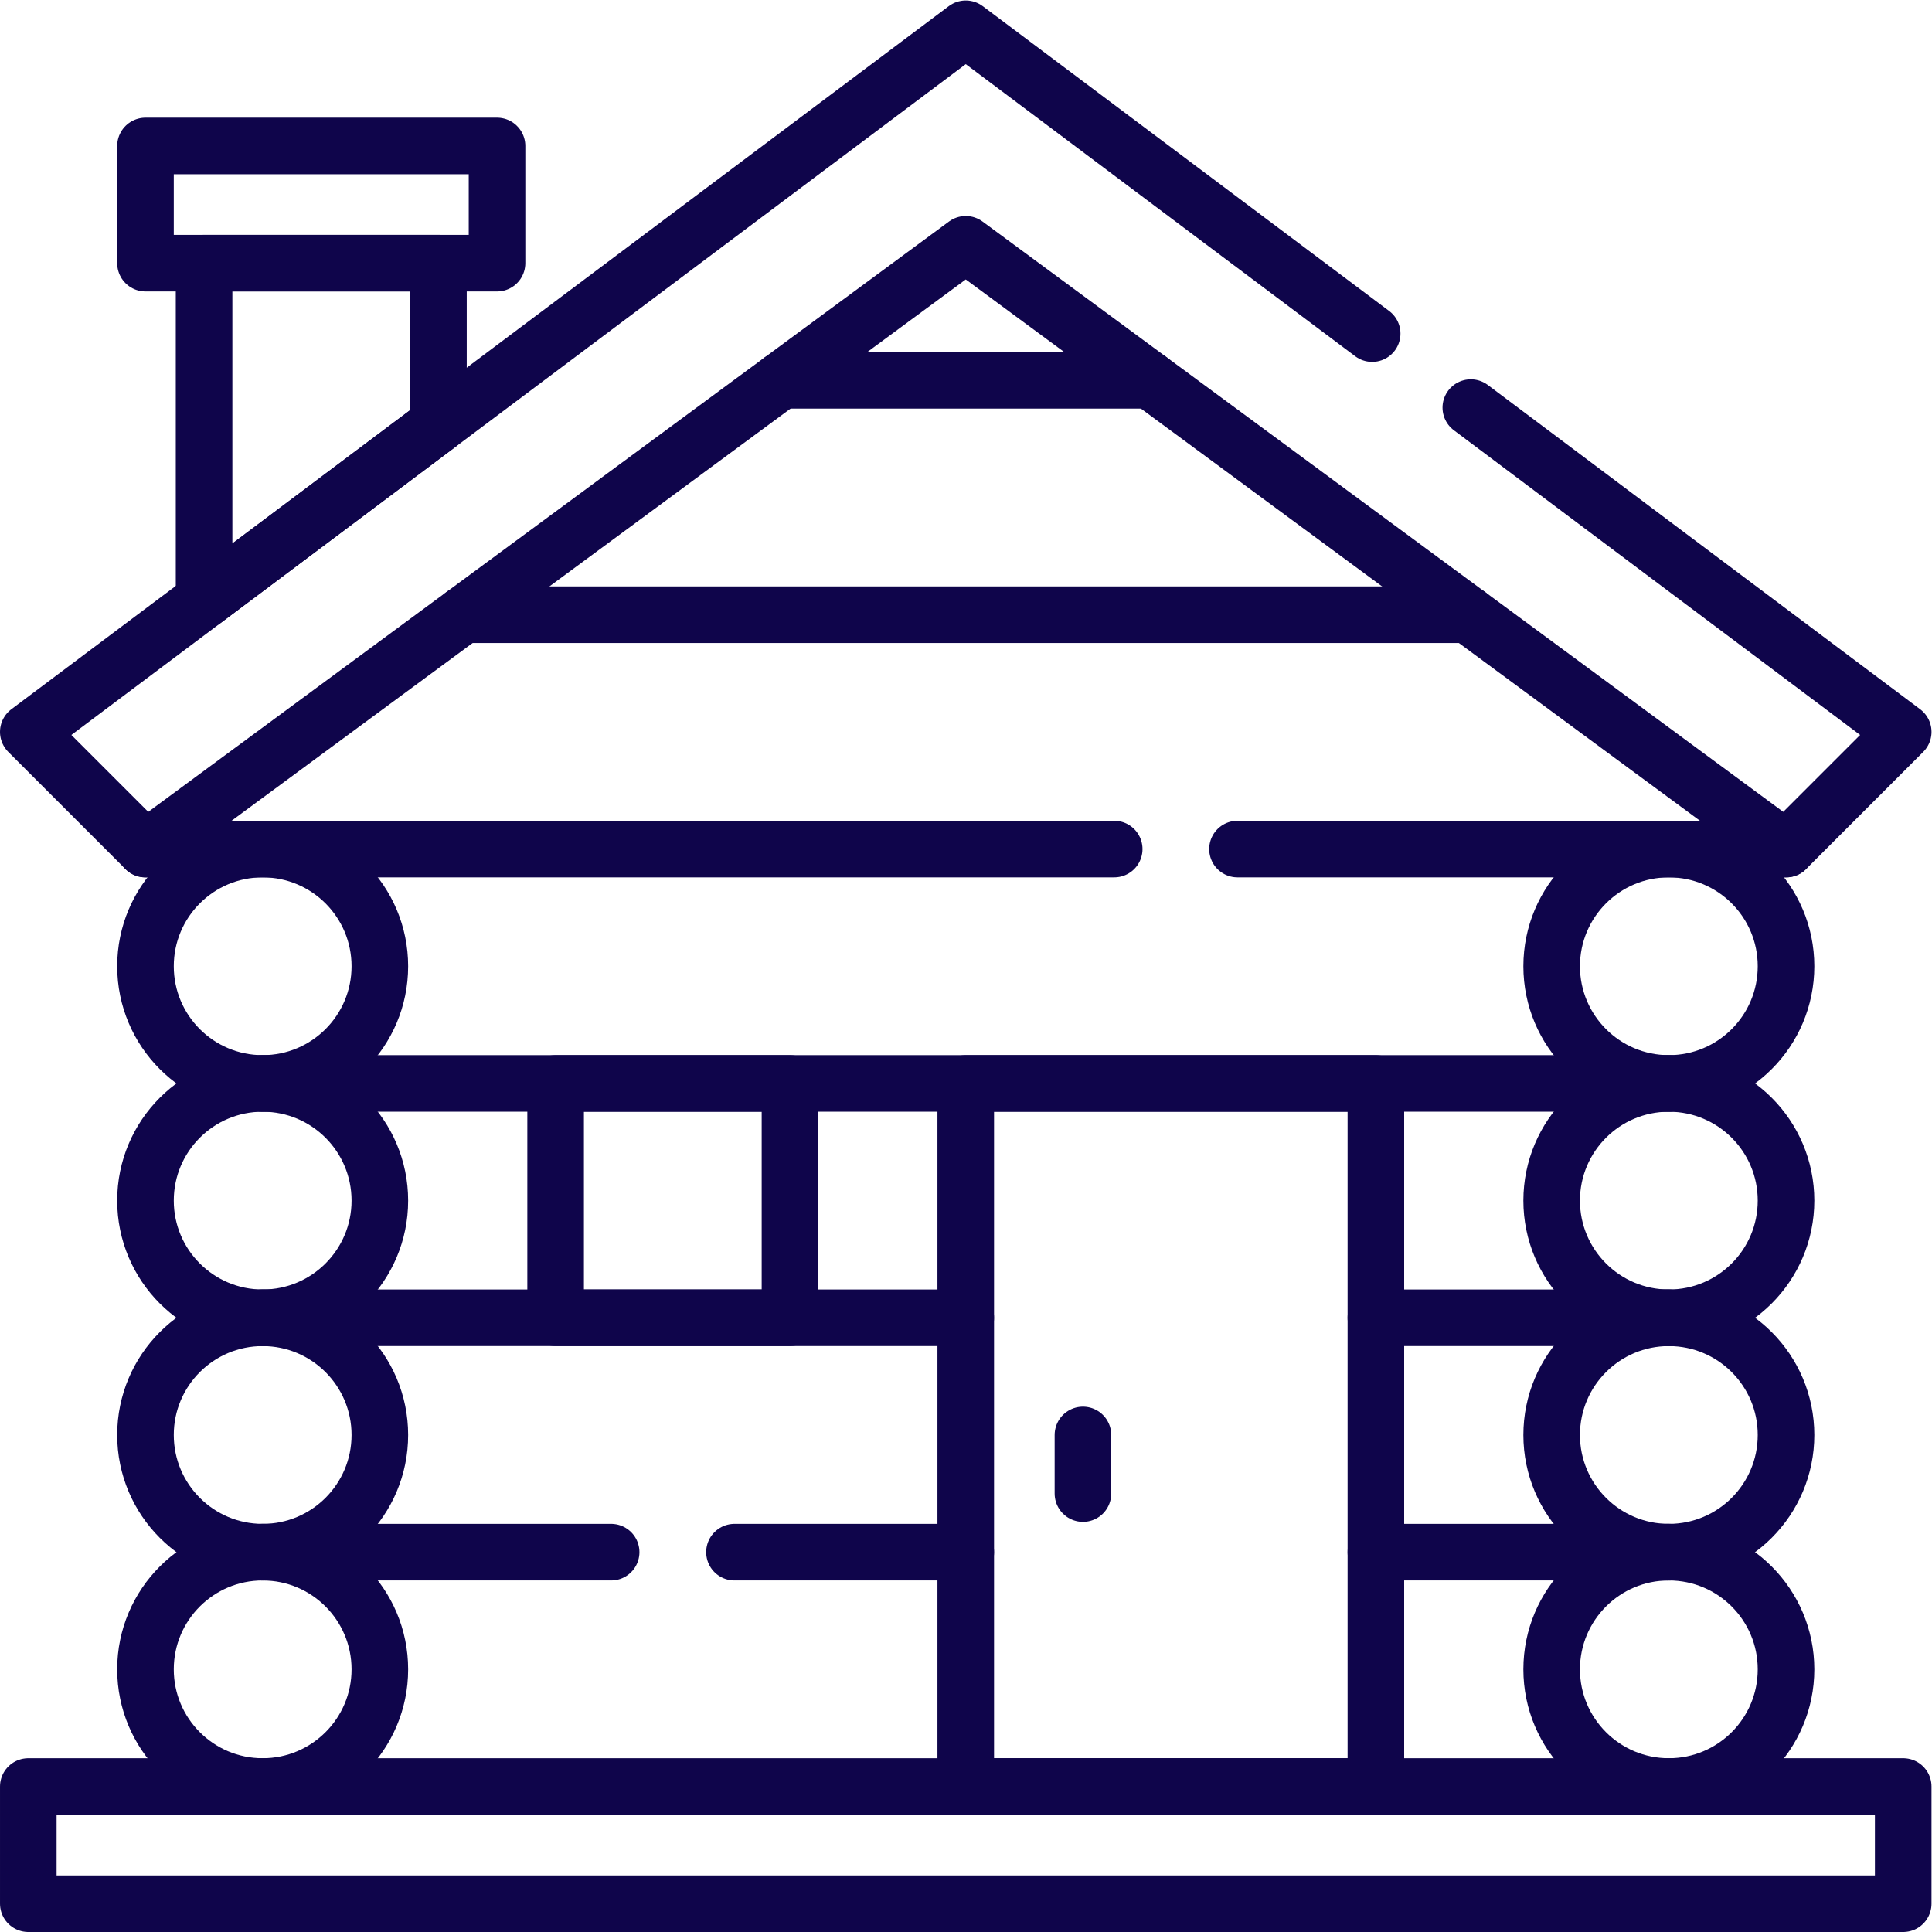 <?xml version="1.0" encoding="UTF-8" standalone="no"?>
<!-- Created with Inkscape (http://www.inkscape.org/) -->

<svg
   version="1.1"
   id="svg492"
   xml:space="preserve"
   width="682.667"
   height="682.667"
   viewBox="0 0 682.667 682.667"
   xmlns="http://www.w3.org/2000/svg"
   xmlns:svg="http://www.w3.org/2000/svg"><defs
     id="defs496"><clipPath
       clipPathUnits="userSpaceOnUse"
       id="clipPath506"><path
         d="M 0,512 H 512 V 0 H 0 Z"
         id="path504" /></clipPath></defs><g
     id="g498"
     transform="matrix(1.333,0,0,-1.333,0,682.667)"><g
       id="g500"><g
         id="g502"
         clip-path="url(#clipPath506)"><path
           d="M 504.498,7.501 H 7.502 v 31.062 h 496.996 z"
           style="fill:none;stroke:#0F054B;stroke-width:15;stroke-linecap:round;stroke-linejoin:round;stroke-miterlimit:10;stroke-dasharray:none;stroke-opacity:1"
           id="path508" /><g
           id="g510"
           transform="translate(100.689,69.626)"><path
             d="m 0,0 c 0,-17.155 -13.907,-31.062 -31.062,-31.062 -17.155,0 -31.062,13.907 -31.062,31.062 0,17.155 13.907,31.062 31.062,31.062 C -13.907,31.062 0,17.155 0,0 Z"
             style="fill:none;stroke:#0F054B;stroke-width:15;stroke-linecap:round;stroke-linejoin:round;stroke-miterlimit:10;stroke-dasharray:none;stroke-opacity:1"
             id="path512" /></g><g
           id="g514"
           transform="translate(100.689,131.75)"><path
             d="m 0,0 c 0,-17.155 -13.907,-31.062 -31.062,-31.062 -17.155,0 -31.062,13.907 -31.062,31.062 0,17.155 13.907,31.062 31.062,31.062 C -13.907,31.062 0,17.155 0,0 Z"
             style="fill:none;stroke:#0F054B;stroke-width:15;stroke-linecap:round;stroke-linejoin:round;stroke-miterlimit:10;stroke-dasharray:none;stroke-opacity:1"
             id="path516" /></g><g
           id="g518"
           transform="translate(100.689,193.875)"><path
             d="m 0,0 c 0,-17.155 -13.907,-31.062 -31.062,-31.062 -17.155,0 -31.062,13.907 -31.062,31.062 0,17.155 13.907,31.062 31.062,31.062 C -13.907,31.062 0,17.155 0,0 Z"
             style="fill:none;stroke:#0F054B;stroke-width:15;stroke-linecap:round;stroke-linejoin:round;stroke-miterlimit:10;stroke-dasharray:none;stroke-opacity:1"
             id="path520" /></g><g
           id="g522"
           transform="translate(100.689,255.999)"><path
             d="m 0,0 c 0,-17.155 -13.907,-31.062 -31.062,-31.062 -17.155,0 -31.062,13.907 -31.062,31.062 0,17.155 13.907,31.062 31.062,31.062 C -13.907,31.062 0,17.155 0,0 Z"
             style="fill:none;stroke:#0F054B;stroke-width:15;stroke-linecap:round;stroke-linejoin:round;stroke-miterlimit:10;stroke-dasharray:none;stroke-opacity:1"
             id="path524" /></g><g
           id="g526"
           transform="translate(473.435,69.626)"><path
             d="m 0,0 c 0,-17.155 -13.907,-31.062 -31.062,-31.062 -17.155,0 -31.062,13.907 -31.062,31.062 0,17.155 13.907,31.062 31.062,31.062 C -13.907,31.062 0,17.155 0,0 Z"
             style="fill:none;stroke:#0F054B;stroke-width:15;stroke-linecap:round;stroke-linejoin:round;stroke-miterlimit:10;stroke-dasharray:none;stroke-opacity:1"
             id="path528" /></g><g
           id="g530"
           transform="translate(473.435,131.75)"><path
             d="m 0,0 c 0,-17.155 -13.907,-31.062 -31.062,-31.062 -17.155,0 -31.062,13.907 -31.062,31.062 0,17.155 13.907,31.062 31.062,31.062 C -13.907,31.062 0,17.155 0,0 Z"
             style="fill:none;stroke:#0F054B;stroke-width:15;stroke-linecap:round;stroke-linejoin:round;stroke-miterlimit:10;stroke-dasharray:none;stroke-opacity:1"
             id="path532" /></g><g
           id="g534"
           transform="translate(473.435,193.875)"><path
             d="m 0,0 c 0,-17.155 -13.907,-31.062 -31.062,-31.062 -17.155,0 -31.062,13.907 -31.062,31.062 0,17.155 13.907,31.062 31.062,31.062 C -13.907,31.062 0,17.155 0,0 Z"
             style="fill:none;stroke:#0F054B;stroke-width:15;stroke-linecap:round;stroke-linejoin:round;stroke-miterlimit:10;stroke-dasharray:none;stroke-opacity:1"
             id="path536" /></g><g
           id="g538"
           transform="translate(473.435,255.999)"><path
             d="m 0,0 c 0,-17.155 -13.907,-31.062 -31.062,-31.062 -17.155,0 -31.062,13.907 -31.062,31.062 0,17.155 13.907,31.062 31.062,31.062 C -13.907,31.062 0,17.155 0,0 Z"
             style="fill:none;stroke:#0F054B;stroke-width:15;stroke-linecap:round;stroke-linejoin:round;stroke-miterlimit:10;stroke-dasharray:none;stroke-opacity:1"
             id="path540" /></g><path
           d="M 364.716,38.563 H 255.998 v 186.373 h 108.718 z"
           style="fill:none;stroke:#0F054B;stroke-width:15;stroke-linecap:round;stroke-linejoin:round;stroke-miterlimit:10;stroke-dasharray:none;stroke-opacity:1"
           id="path542" /><path
           d="m 209.404,162.817 h -62.12 v 62.12 h 62.12 z"
           style="fill:none;stroke:#0F054B;stroke-width:15;stroke-linecap:round;stroke-linejoin:round;stroke-miterlimit:10;stroke-dasharray:none;stroke-opacity:1"
           id="path544" /><g
           id="g546"
           transform="translate(389.88,404.079)"><path
             d="m 0,0 114.62,-85.96 -31.059,-31.06 -217.441,160.31 -217.44,-160.31 -31.06,31.06 248.5,186.38 107.731,-80.8"
             style="fill:none;stroke:#0F054B;stroke-width:15;stroke-linecap:round;stroke-linejoin:round;stroke-miterlimit:10;stroke-dasharray:none;stroke-opacity:1"
             id="path548" /></g><g
           id="g550"
           transform="translate(473.44,287.059)"><path
             d="M 0,0 H -145.41"
             style="fill:none;stroke:#0F054B;stroke-width:15;stroke-linecap:round;stroke-linejoin:round;stroke-miterlimit:10;stroke-dasharray:none;stroke-opacity:1"
             id="path552" /></g><g
           id="g554"
           transform="translate(295.35,287.059)"><path
             d="M 0,0 H -256.79"
             style="fill:none;stroke:#0F054B;stroke-width:15;stroke-linecap:round;stroke-linejoin:round;stroke-miterlimit:10;stroke-dasharray:none;stroke-opacity:1"
             id="path556" /></g><g
           id="g558"
           transform="translate(69.627,224.936)"><path
             d="M 0,0 H 372.746"
             style="fill:none;stroke:#0F054B;stroke-width:15;stroke-linecap:round;stroke-linejoin:round;stroke-miterlimit:10;stroke-dasharray:none;stroke-opacity:1"
             id="path560" /></g><g
           id="g562"
           transform="translate(69.627,162.812)"><path
             d="M 0,0 H 186.371"
             style="fill:none;stroke:#0F054B;stroke-width:15;stroke-linecap:round;stroke-linejoin:round;stroke-miterlimit:10;stroke-dasharray:none;stroke-opacity:1"
             id="path564" /></g><g
           id="g566"
           transform="translate(256,100.689)"><path
             d="M 0,0 H -61.31"
             style="fill:none;stroke:#0F054B;stroke-width:15;stroke-linecap:round;stroke-linejoin:round;stroke-miterlimit:10;stroke-dasharray:none;stroke-opacity:1"
             id="path568" /></g><g
           id="g570"
           transform="translate(162,100.689)"><path
             d="M 0,0 H -92.37"
             style="fill:none;stroke:#0F054B;stroke-width:15;stroke-linecap:round;stroke-linejoin:round;stroke-miterlimit:10;stroke-dasharray:none;stroke-opacity:1"
             id="path572" /></g><g
           id="g574"
           transform="translate(364.716,162.817)"><path
             d="M 0,0 77.657,-0.005"
             style="fill:none;stroke:#0F054B;stroke-width:15;stroke-linecap:round;stroke-linejoin:round;stroke-miterlimit:10;stroke-dasharray:none;stroke-opacity:1"
             id="path576" /></g><g
           id="g578"
           transform="translate(364.716,100.69)"><path
             d="M 0,0 77.657,-0.004"
             style="fill:none;stroke:#0F054B;stroke-width:15;stroke-linecap:round;stroke-linejoin:round;stroke-miterlimit:10;stroke-dasharray:none;stroke-opacity:1"
             id="path580" /></g><g
           id="g582"
           transform="translate(287.062,131.75)"><path
             d="M 0,0 V -15.531"
             style="fill:none;stroke:#0F054B;stroke-width:15;stroke-linecap:round;stroke-linejoin:round;stroke-miterlimit:10;stroke-dasharray:none;stroke-opacity:1"
             id="path584" /></g><g
           id="g586"
           transform="translate(122.825,349.185)"><path
             d="M 0,0 H 266.348"
             style="fill:none;stroke:#0F054B;stroke-width:15;stroke-linecap:round;stroke-linejoin:round;stroke-miterlimit:10;stroke-dasharray:none;stroke-opacity:1"
             id="path588" /></g><g
           id="g590"
           transform="translate(207.087,411.312)"><path
             d="M 0,0 97.824,-0.001"
             style="fill:none;stroke:#0F054B;stroke-width:15;stroke-linecap:round;stroke-linejoin:round;stroke-miterlimit:10;stroke-dasharray:none;stroke-opacity:1"
             id="path592" /></g><g
           id="g594"
           transform="translate(116.22,399.662)"><path
             d="M 0,0 -62.124,-46.594 V 42.71 H 0 Z"
             style="fill:none;stroke:#0F054B;stroke-width:15;stroke-linecap:round;stroke-linejoin:round;stroke-miterlimit:10;stroke-dasharray:none;stroke-opacity:1"
             id="path596" /></g><path
           d="M 131.751,442.373 H 38.564 v 31.062 h 93.187 z"
           style="fill:none;stroke:#0F054B;stroke-width:15;stroke-linecap:round;stroke-linejoin:round;stroke-miterlimit:10;stroke-dasharray:none;stroke-opacity:1"
           id="path598" /></g></g></g></svg>
